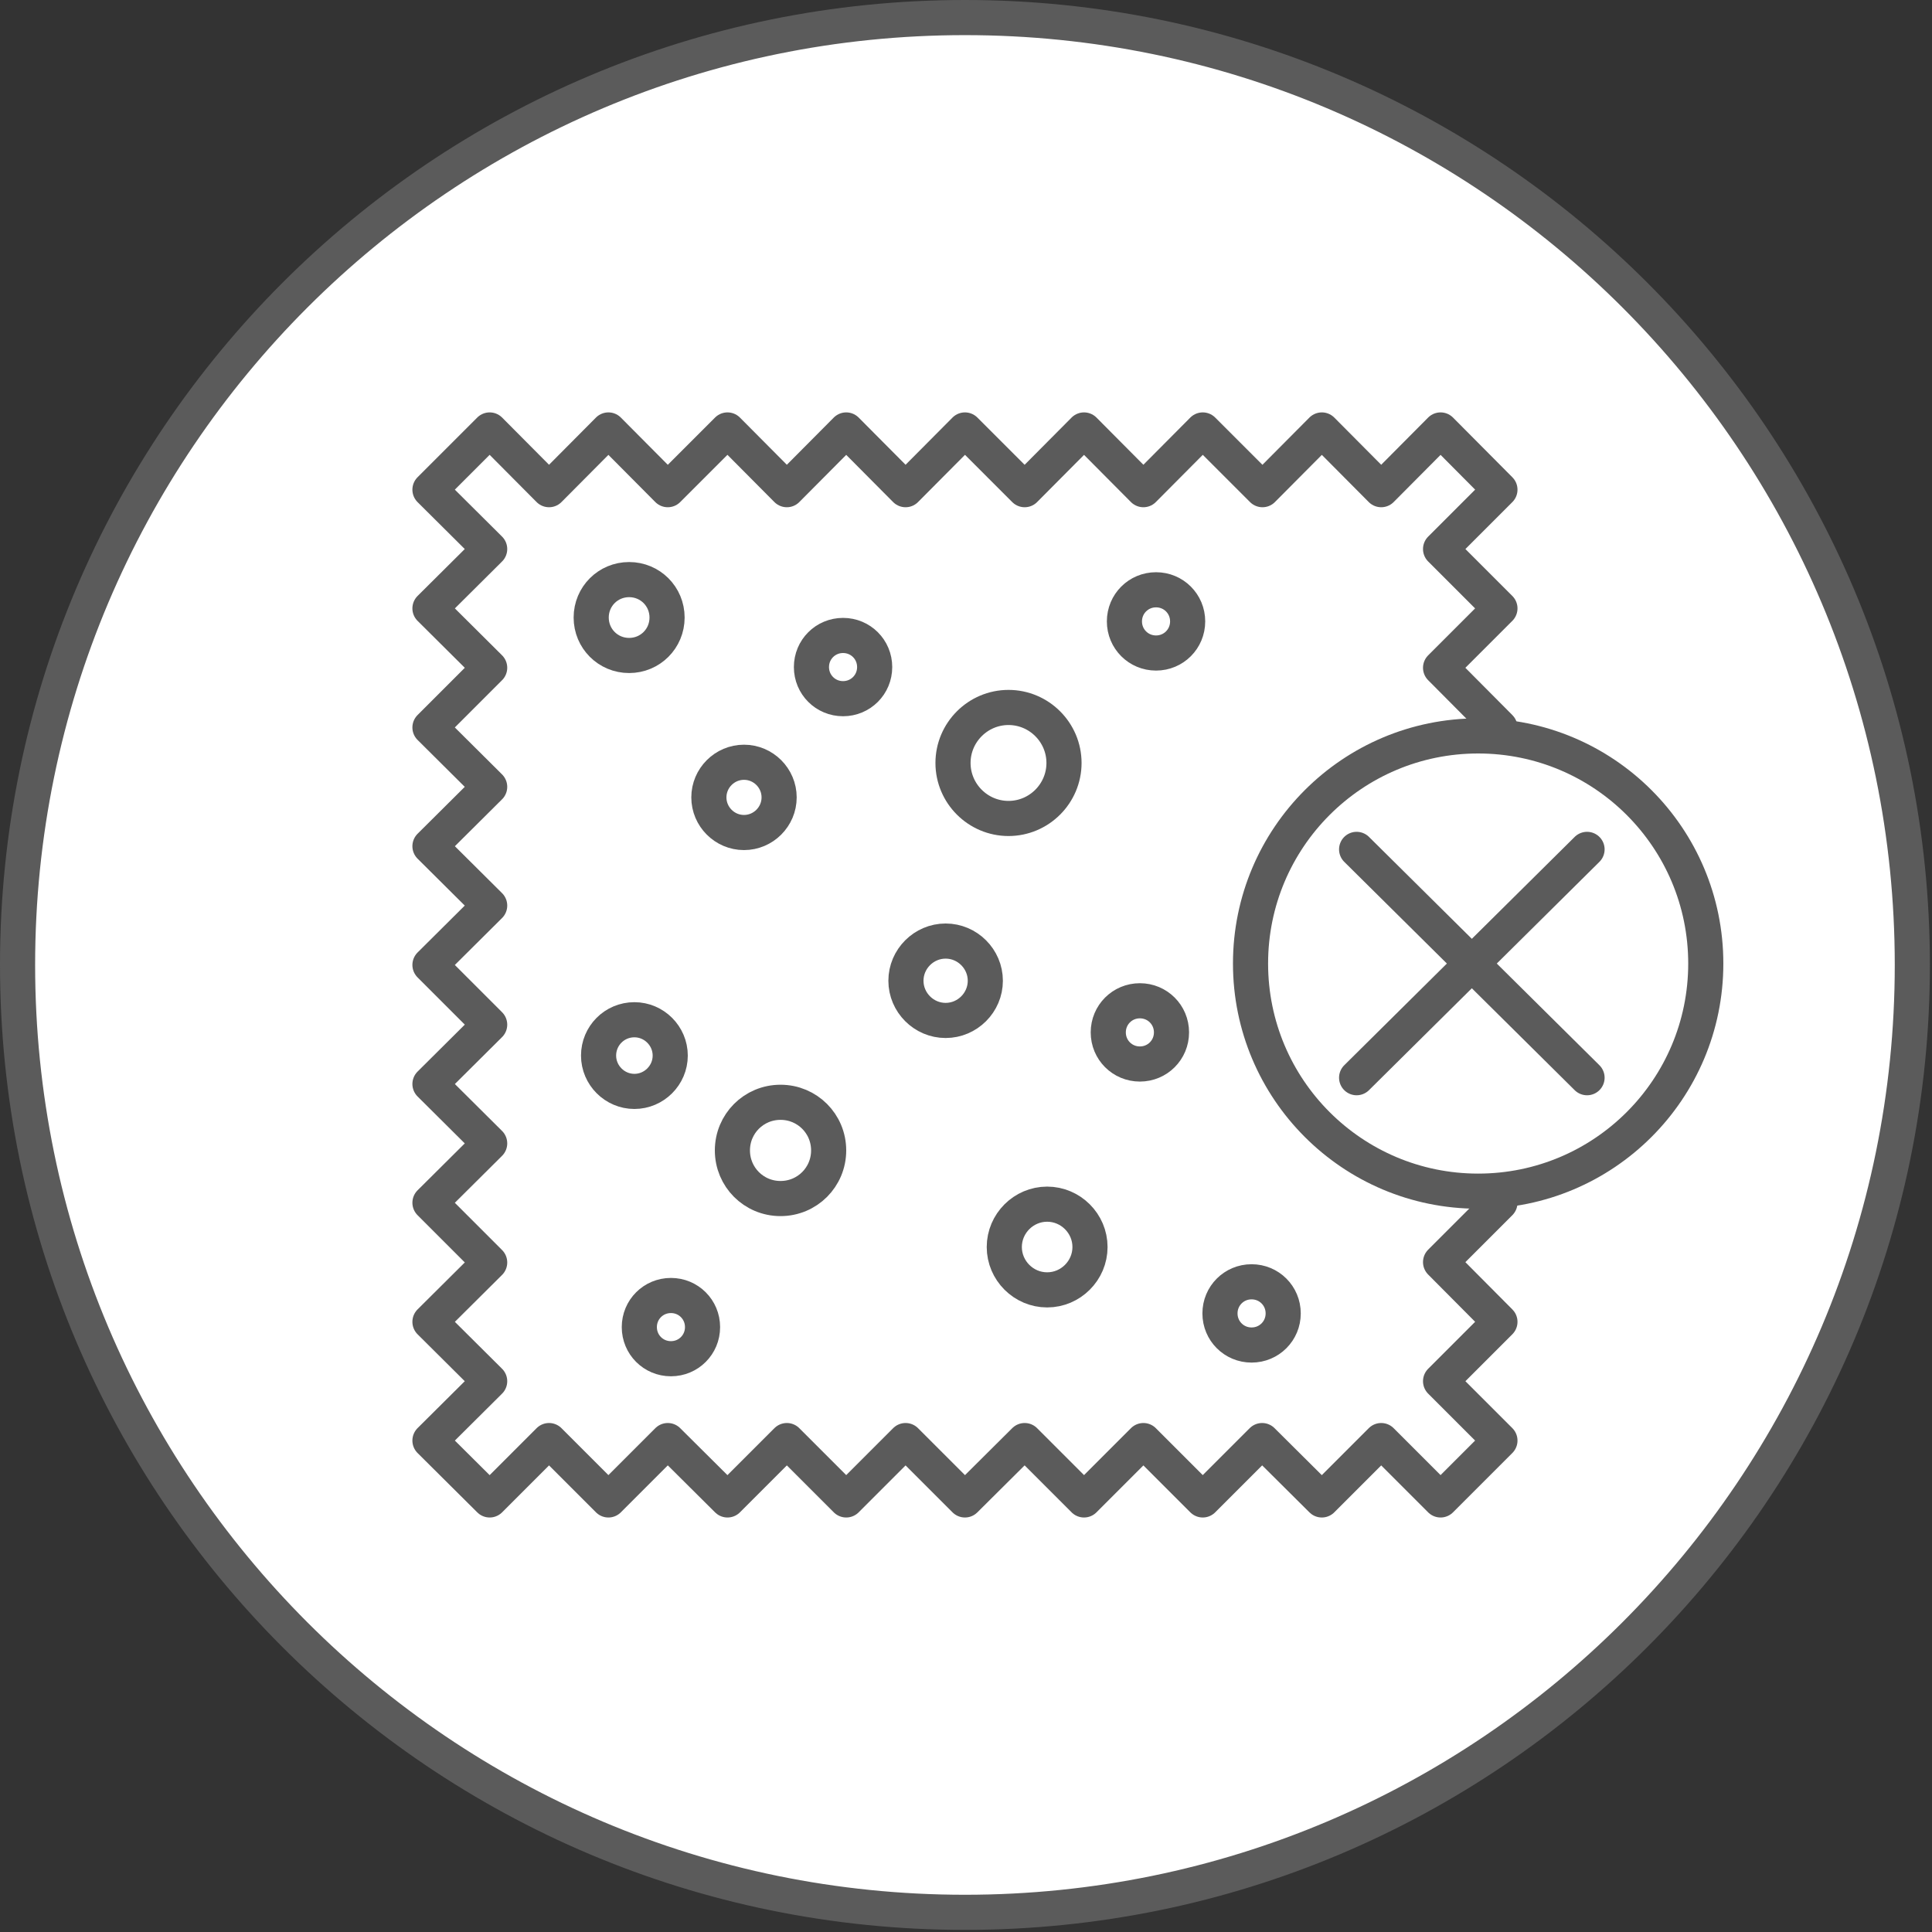<?xml version="1.0" encoding="UTF-8"?> <svg xmlns="http://www.w3.org/2000/svg" width="55" height="55" viewBox="0 0 55 55" fill="none"><rect x="0" y="0" width="55" height="55" fill="#333333" stroke="none"/><g clip-path="url(#clip0_150_3269)"><path d="M27.47 0.5C42.37 0.5 54.44 12.58 54.44 27.47C54.44 42.36 42.36 54.44 27.47 54.44C12.58 54.44 0.5 42.37 0.5 27.47C0.5 12.57 12.58 0.5 27.47 0.5Z" fill="white" stroke="#5B5B5B" stroke-miterlimit="22.93"></path><path d="M13.94 42.7L12.24 41.01L13.94 39.32L12.24 37.63L13.94 35.94L12.24 34.24L13.94 32.55L12.24 30.86L13.94 29.17L12.24 27.47L13.94 25.78L12.24 24.09L13.94 22.4L12.24 20.71L13.94 19.01L12.24 17.32L13.94 15.63L12.24 13.94L13.94 12.24L15.63 13.94L17.32 12.24L19.01 13.94L20.71 12.24L22.4 13.94L24.09 12.24L25.78 13.94L27.47 12.24L29.17 13.94L30.86 12.24L32.55 13.94L34.24 12.24L35.94 13.94L37.63 12.24L39.32 13.94L41.01 12.24L42.7 13.94L41.01 15.63L42.7 17.32L41.01 19.01L42.7 20.71L41.01 22.4L42.7 24.09L41.01 25.78L42.7 27.47L41.01 29.17L42.7 30.86L41.01 32.55L42.7 34.24L41.01 35.93L42.7 37.63L41.01 39.32L42.7 41.01L41.01 42.7L39.32 41.01L37.63 42.7L35.93 41.01L34.24 42.7L32.55 41.01L30.86 42.7L29.17 41.01L27.47 42.7L25.78 41.01L24.09 42.7L22.4 41.01L20.71 42.7L19.01 41.01L17.32 42.7L15.63 41.01L13.94 42.7Z" stroke="#5B5B5B" stroke-linecap="round" stroke-linejoin="round"></path><path d="M21.18 21.7C20.63 21.7 20.18 22.15 20.18 22.7C20.18 23.25 20.63 23.7 21.18 23.7C21.73 23.7 22.18 23.25 22.18 22.7C22.18 22.15 21.73 21.7 21.18 21.7ZM22.22 31.38C21.46 31.38 20.85 31.99 20.85 32.75C20.85 33.51 21.46 34.12 22.22 34.12C22.98 34.12 23.59 33.51 23.59 32.75C23.59 31.99 22.98 31.38 22.22 31.38ZM17.91 16.5C17.31 16.5 16.83 16.98 16.83 17.58C16.83 18.18 17.31 18.66 17.91 18.66C18.51 18.66 18.99 18.18 18.99 17.58C18.99 16.98 18.51 16.5 17.91 16.5ZM18.06 29.03C17.49 29.03 17.04 29.49 17.04 30.05C17.04 30.61 17.5 31.07 18.06 31.07C18.62 31.07 19.08 30.61 19.08 30.05C19.08 29.49 18.62 29.03 18.06 29.03ZM29.81 34.28C29.14 34.28 28.59 34.83 28.59 35.5C28.59 36.17 29.14 36.72 29.81 36.72C30.48 36.72 31.03 36.17 31.03 35.5C31.03 34.83 30.48 34.28 29.81 34.28Z" stroke="#5B5B5B" stroke-miterlimit="22.93"></path><path d="M42.08 20.95C45.66 20.95 48.56 23.85 48.56 27.43C48.56 31.01 45.66 33.91 42.08 33.91C38.5 33.91 35.6 31.01 35.6 27.43C35.6 23.85 38.5 20.95 42.08 20.95Z" fill="white" stroke="#5B5B5B" stroke-miterlimit="22.93"></path><path d="M38.62 24.18L45.18 30.68M45.18 24.18L38.62 30.68" stroke="#5B5B5B" stroke-linecap="round" stroke-linejoin="round"></path><path d="M32.91 16.79C32.41 16.79 32.01 17.19 32.01 17.69C32.01 18.19 32.41 18.59 32.91 18.59C33.41 18.59 33.81 18.19 33.81 17.69C33.81 17.19 33.41 16.79 32.91 16.79ZM19.1 36.88C18.6 36.88 18.2 37.28 18.2 37.78C18.2 38.28 18.6 38.68 19.1 38.68C19.6 38.68 20 38.28 20 37.78C20 37.28 19.6 36.88 19.1 36.88ZM24 18.09C23.5 18.09 23.1 18.49 23.1 18.99C23.1 19.49 23.5 19.89 24 19.89C24.5 19.89 24.9 19.49 24.9 18.99C24.9 18.49 24.5 18.09 24 18.09ZM28.71 20.14C27.84 20.14 27.13 20.85 27.13 21.72C27.13 22.59 27.84 23.3 28.71 23.3C29.58 23.3 30.29 22.59 30.29 21.72C30.29 20.85 29.58 20.14 28.71 20.14ZM26.92 26.79C26.3 26.79 25.79 27.3 25.79 27.92C25.79 28.54 26.3 29.05 26.92 29.05C27.54 29.05 28.05 28.54 28.05 27.92C28.05 27.3 27.54 26.79 26.92 26.79ZM35.63 36.49C35.13 36.49 34.73 36.89 34.73 37.39C34.73 37.89 35.13 38.29 35.63 38.29C36.13 38.29 36.53 37.89 36.53 37.39C36.53 36.89 36.13 36.49 35.63 36.49ZM32.45 28.49C31.95 28.49 31.55 28.89 31.55 29.39C31.55 29.89 31.95 30.29 32.45 30.29C32.95 30.29 33.35 29.89 33.35 29.39C33.35 28.89 32.95 28.49 32.45 28.49Z" stroke="#5B5B5B" stroke-miterlimit="22.93"></path></g><defs><clipPath id="clip0_150_3269"><rect width="54.95" height="54.95" fill="white"></rect></clipPath></defs></svg> 